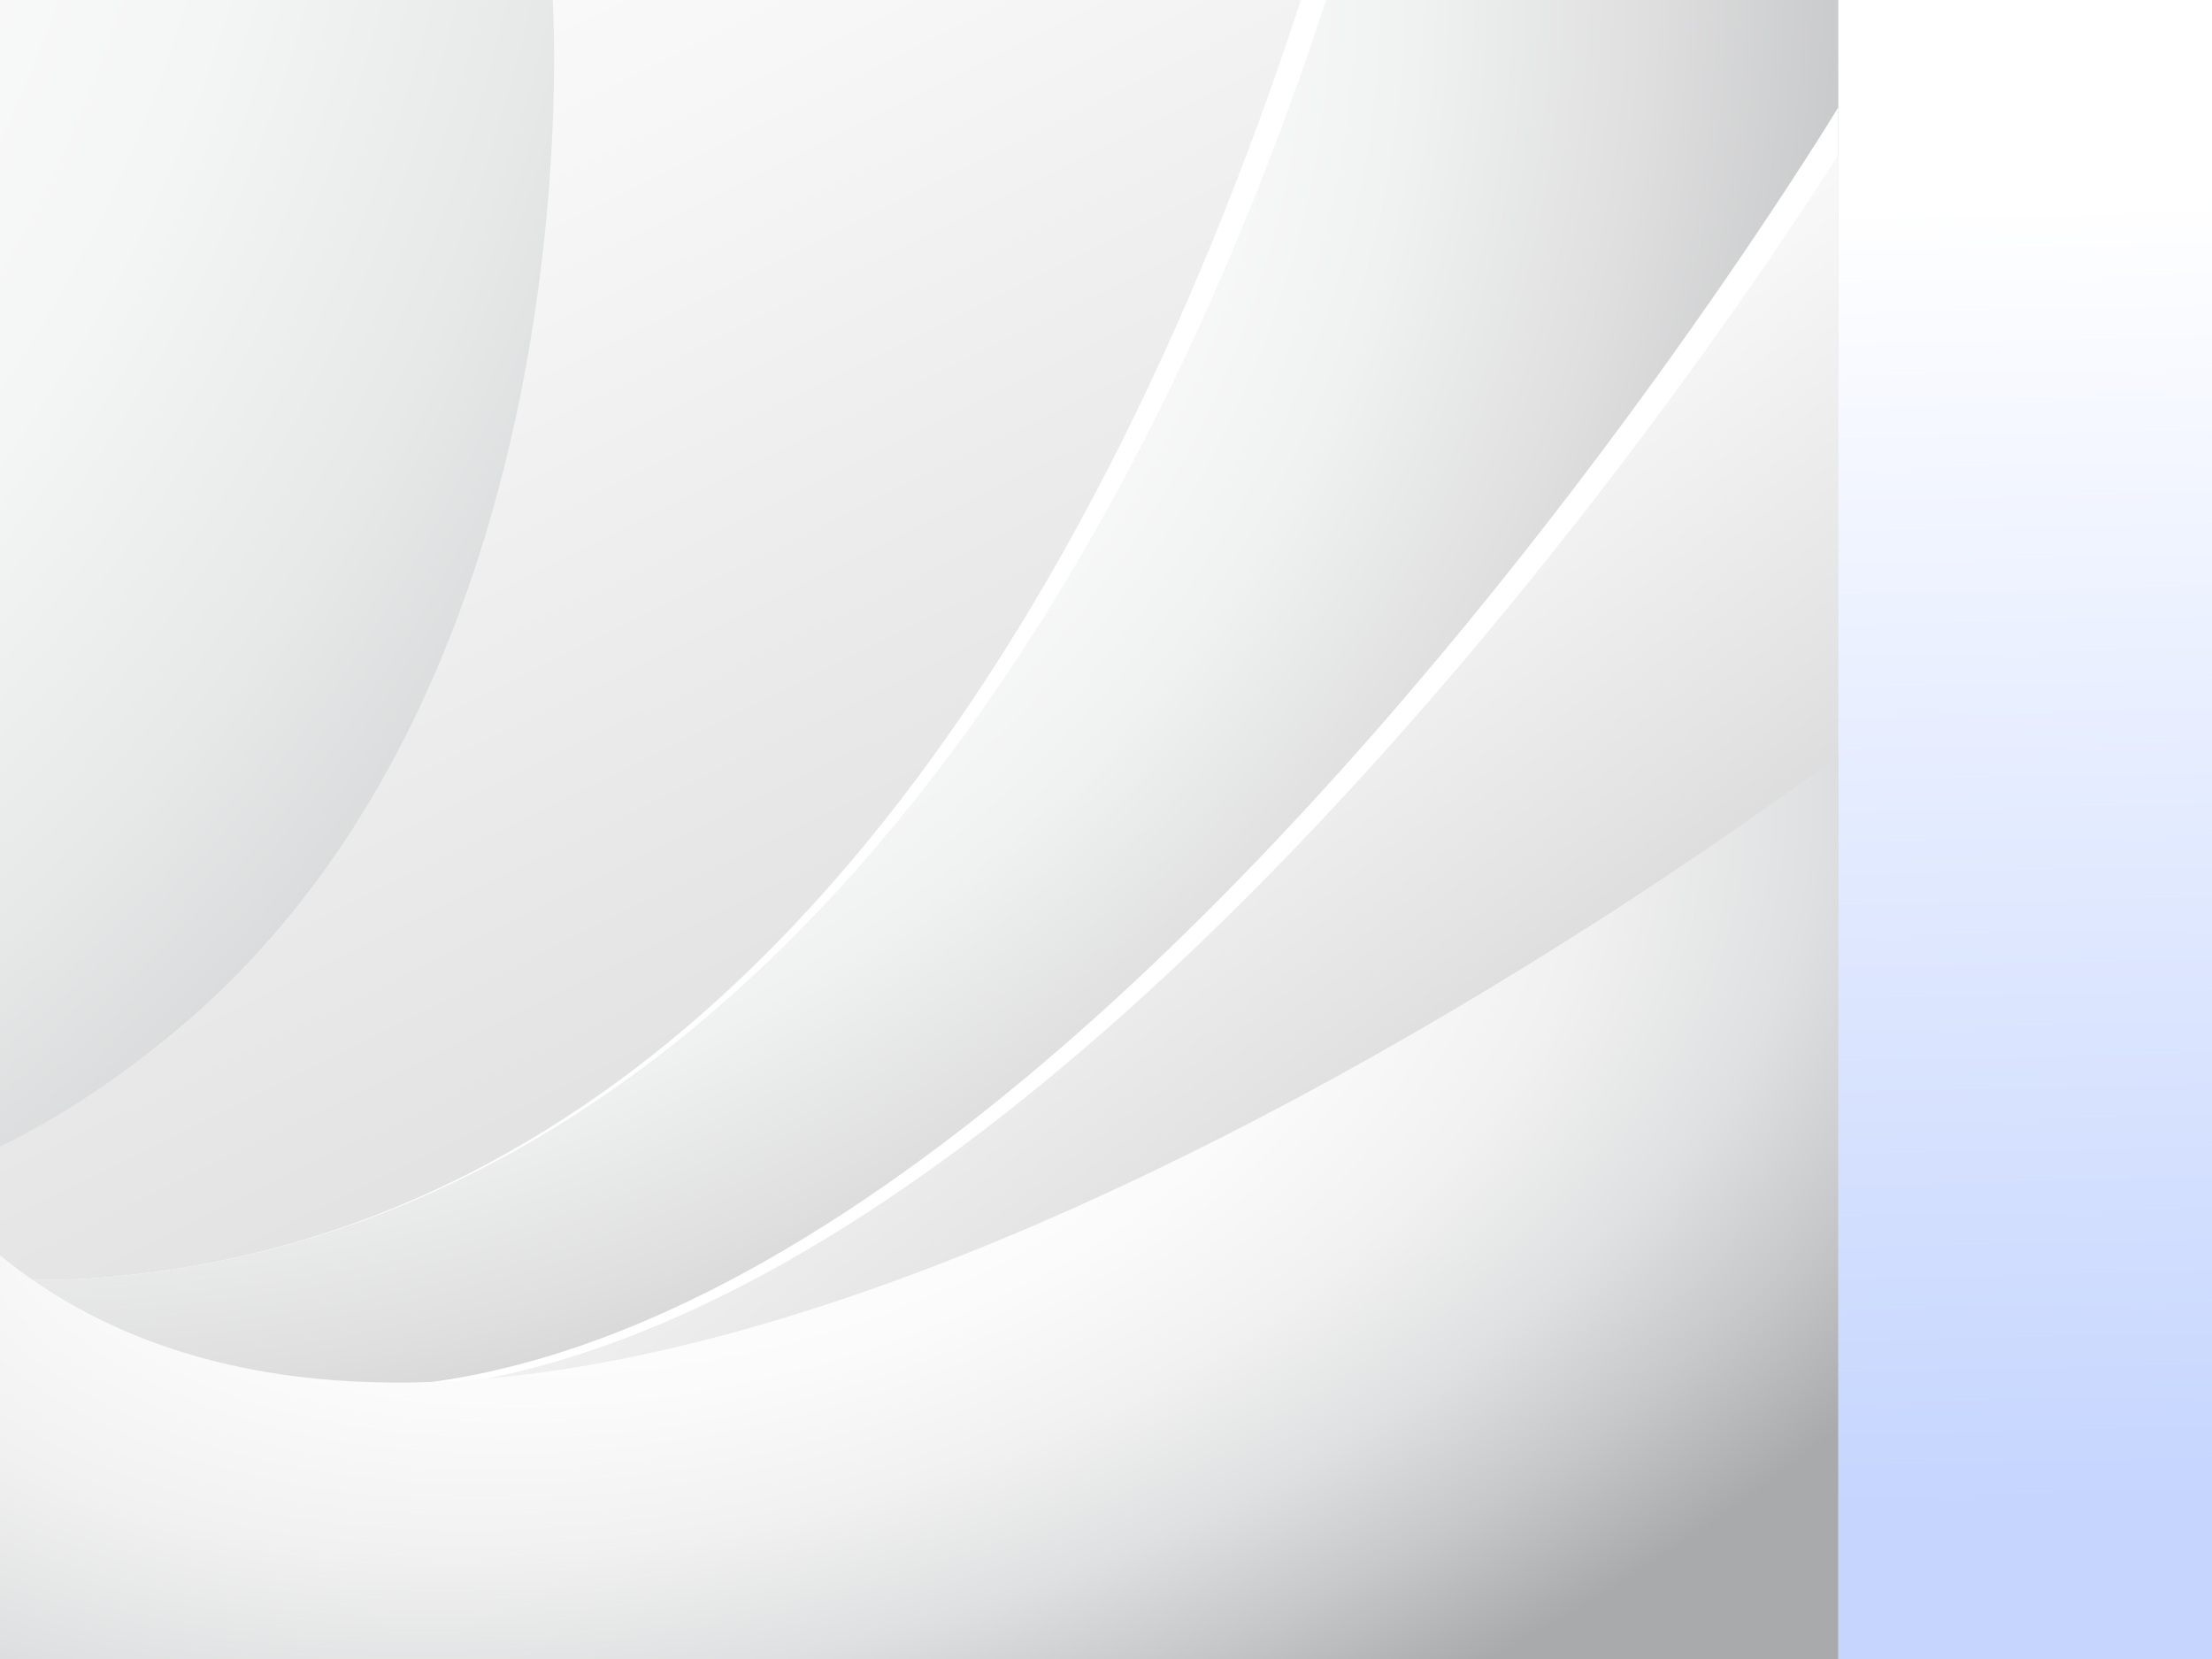 <svg width="2048" height="1536" viewBox="0 0 2048 1536" fill="none" xmlns="http://www.w3.org/2000/svg">
<rect x="0" y="0" width="2048" height="1536" fill="#333333" stroke="none"/>
<g clip-path="url(#clip0_1492_67422)">
<g clip-path="url(#clip1_1492_67422)">
<rect width="2048" height="1536" fill="url(#paint0_linear_1492_67422)"/>
<g style="mix-blend-mode:lighten">
<path d="M1702 0H-913V1935.33H1702V0Z" fill="url(#paint1_linear_1492_67422)"/>
<path d="M158.627 957.835C-437.314 1448.05 -913 687.469 -913 687.469V0H511.651C511.651 0 554.747 632.002 158.592 957.835H158.627Z" fill="url(#paint2_radial_1492_67422)"/>
<path d="M1702 1935.33H-913V568.988C-706.136 967.666 -243.665 1209 91.159 1183.15C649.026 1140.03 1004.67 610.288 1204.56 0H1702V1935.33Z" fill="white"/>
<path d="M1702 1935.33H-913V568.988C-706.136 967.666 -243.665 1209 91.159 1183.15C649.026 1140.03 1027.92 610.288 1227.81 0H1702V1935.33Z" fill="url(#paint3_radial_1492_67422)"/>
<path d="M1702 1935.33H44.789C44.789 1935.33 -198.615 1276.89 -90.145 1103.14C648.923 1840.62 1702 99.359 1702 99.359V1935.33Z" fill="white"/>
<path d="M1702 1935.33H44.789C44.789 1935.33 -198.615 1276.89 -90.145 1103.14C648.923 1840.62 1702 143.214 1702 143.214V1935.33Z" fill="url(#paint4_linear_1492_67422)"/>
<path d="M1702 1935.33H44.786C44.786 1935.33 -133.243 1299.89 -24.808 1140.69C493.276 1622.93 1701.96 699.237 1701.96 699.237V1935.33H1702Z" fill="url(#paint5_radial_1492_67422)"/>
</g>
</g>
</g>
<defs>
<linearGradient id="paint0_linear_1492_67422" x1="1088.5" y1="203" x2="1115.5" y2="1413.5" gradientUnits="userSpaceOnUse">
<stop stop-color="white"/>
<stop offset="1" stop-color="#C5D5FE"/>
</linearGradient>
<linearGradient id="paint1_linear_1492_67422" x1="-60.685" y1="-165.084" x2="675.765" y2="1321.95" gradientUnits="userSpaceOnUse">
<stop stop-color="white"/>
<stop offset="0.32" stop-color="#F7F7F7"/>
<stop offset="0.8" stop-color="#E3E3E3"/>
<stop offset="1" stop-color="#D9D9D9"/>
</linearGradient>
<radialGradient id="paint2_radial_1492_67422" cx="0" cy="0" r="1" gradientUnits="userSpaceOnUse" gradientTransform="translate(-869.891 -430.207) scale(2057.84 2386.01)">
<stop stop-color="white"/>
<stop offset="0.36" stop-color="#FCFCFC"/>
<stop offset="0.55" stop-color="#F4F5F5"/>
<stop offset="0.69" stop-color="#E7E8E8"/>
<stop offset="0.82" stop-color="#D4D5D6"/>
<stop offset="0.93" stop-color="#BCBEBF"/>
<stop offset="1" stop-color="#A8AAAC"/>
</radialGradient>
<radialGradient id="paint3_radial_1492_67422" cx="0" cy="0" r="1" gradientUnits="userSpaceOnUse" gradientTransform="translate(10.981 -7.712) rotate(0.333) scale(1921.33 1621.02)">
<stop offset="0.42" stop-color="white"/>
<stop offset="0.56" stop-color="#FBFBFB"/>
<stop offset="0.68" stop-color="#F0F1F1"/>
<stop offset="0.79" stop-color="#DFDFE0"/>
<stop offset="0.9" stop-color="#C6C7C8"/>
<stop offset="1" stop-color="#A8AAAC"/>
</radialGradient>
<linearGradient id="paint4_linear_1492_67422" x1="663.707" y1="702.254" x2="1083.38" y2="1249.51" gradientUnits="userSpaceOnUse">
<stop stop-color="white"/>
<stop offset="0.32" stop-color="#F7F7F7"/>
<stop offset="0.8" stop-color="#E3E3E3"/>
<stop offset="1" stop-color="#D9D9D9"/>
</linearGradient>
<radialGradient id="paint5_radial_1492_67422" cx="0" cy="0" r="1" gradientUnits="userSpaceOnUse" gradientTransform="translate(638.291 920.189) rotate(-13.299) scale(1456.52 848.421)">
<stop offset="0.23" stop-color="white"/>
<stop offset="0.42" stop-color="#FBFBFB"/>
<stop offset="0.58" stop-color="#F1F1F1"/>
<stop offset="0.73" stop-color="#DFE0E1"/>
<stop offset="0.86" stop-color="#C7C8CA"/>
<stop offset="1" stop-color="#A8AAAC"/>
</radialGradient>
<clipPath id="clip0_1492_67422">
<rect width="2048" height="1536" fill="white"/>
</clipPath>
<clipPath id="clip1_1492_67422">
<rect width="2048" height="1536" fill="white"/>
</clipPath>
</defs>
</svg>
